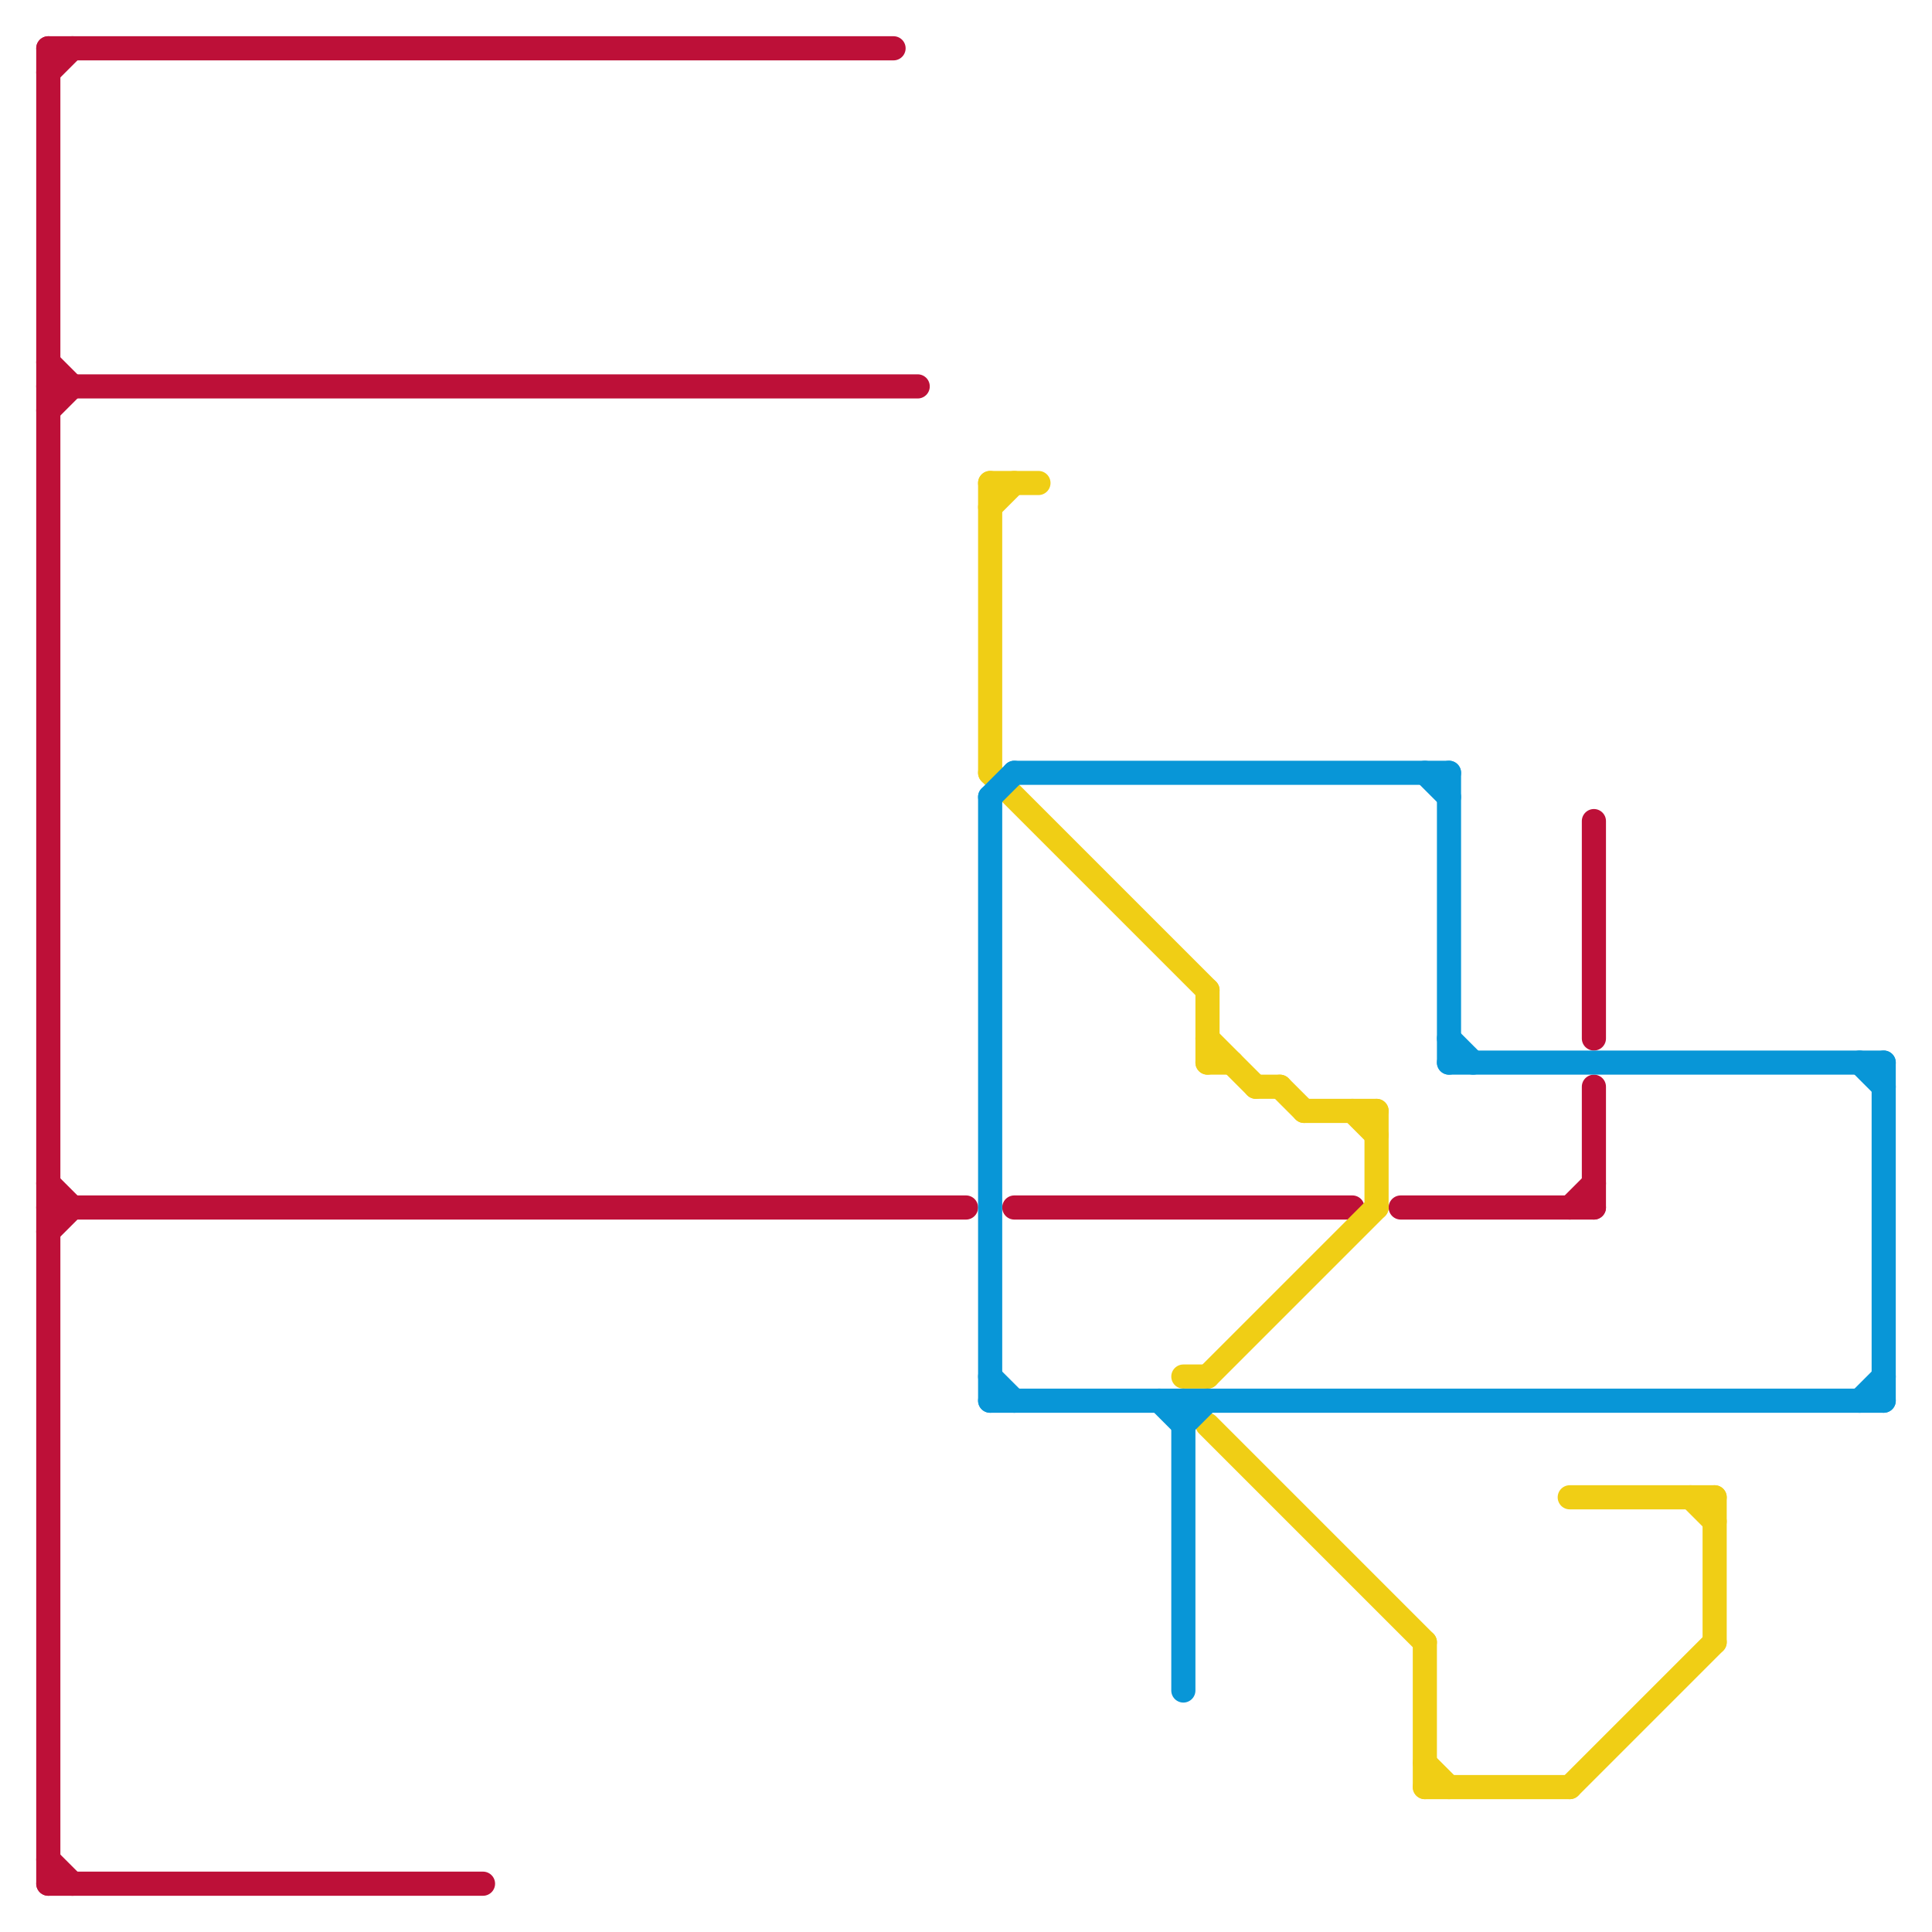 
<svg version="1.1" xmlns="http://www.w3.org/2000/svg" viewBox="0 0 80 80">
<style>text { font: 1px Helvetica; font-weight: 600; white-space: pre; dominant-baseline: central; } line { stroke-width: 1; fill: none; stroke-linecap: round; stroke-linejoin: round; } .c0 { stroke: #bd1038 } .c1 { stroke: #f0ce15 } .c2 { stroke: #0896d7 }</style><defs><g id="wm-xf"><circle r="1.2" fill="#000"/><circle r="0.9" fill="#fff"/><circle r="0.6" fill="#000"/><circle r="0.3" fill="#fff"/></g><g id="wm"><circle r="0.6" fill="#000"/><circle r="0.3" fill="#fff"/></g></defs><line class="c0" x1="2" y1="78" x2="20" y2="78"/><line class="c0" x1="2" y1="49" x2="3" y2="50"/><line class="c0" x1="2" y1="77" x2="3" y2="78"/><line class="c0" x1="2" y1="15" x2="3" y2="16"/><line class="c0" x1="58" y1="50" x2="66" y2="50"/><line class="c0" x1="66" y1="34" x2="66" y2="43"/><line class="c0" x1="2" y1="51" x2="3" y2="50"/><line class="c0" x1="2" y1="16" x2="38" y2="16"/><line class="c0" x1="66" y1="45" x2="66" y2="50"/><line class="c0" x1="2" y1="3" x2="3" y2="2"/><line class="c0" x1="65" y1="50" x2="66" y2="49"/><line class="c0" x1="2" y1="50" x2="40" y2="50"/><line class="c0" x1="2" y1="2" x2="37" y2="2"/><line class="c0" x1="2" y1="17" x2="3" y2="16"/><line class="c0" x1="2" y1="2" x2="2" y2="78"/><line class="c0" x1="42" y1="50" x2="56" y2="50"/><line class="c1" x1="59" y1="74" x2="65" y2="74"/><line class="c1" x1="41" y1="20" x2="43" y2="20"/><line class="c1" x1="49" y1="57" x2="50" y2="57"/><line class="c1" x1="41" y1="20" x2="41" y2="32"/><line class="c1" x1="41" y1="32" x2="50" y2="41"/><line class="c1" x1="71" y1="62" x2="71" y2="68"/><line class="c1" x1="50" y1="41" x2="50" y2="44"/><line class="c1" x1="70" y1="62" x2="71" y2="63"/><line class="c1" x1="59" y1="68" x2="59" y2="74"/><line class="c1" x1="52" y1="45" x2="53" y2="45"/><line class="c1" x1="53" y1="45" x2="54" y2="46"/><line class="c1" x1="57" y1="46" x2="57" y2="50"/><line class="c1" x1="54" y1="46" x2="57" y2="46"/><line class="c1" x1="56" y1="46" x2="57" y2="47"/><line class="c1" x1="65" y1="74" x2="71" y2="68"/><line class="c1" x1="50" y1="59" x2="59" y2="68"/><line class="c1" x1="59" y1="73" x2="60" y2="74"/><line class="c1" x1="41" y1="21" x2="42" y2="20"/><line class="c1" x1="50" y1="44" x2="51" y2="44"/><line class="c1" x1="65" y1="62" x2="71" y2="62"/><line class="c1" x1="50" y1="43" x2="52" y2="45"/><line class="c1" x1="50" y1="57" x2="57" y2="50"/><line class="c2" x1="41" y1="33" x2="41" y2="58"/><line class="c2" x1="77" y1="58" x2="78" y2="57"/><line class="c2" x1="48" y1="58" x2="49" y2="59"/><line class="c2" x1="49" y1="58" x2="49" y2="70"/><line class="c2" x1="41" y1="58" x2="78" y2="58"/><line class="c2" x1="78" y1="44" x2="78" y2="58"/><line class="c2" x1="41" y1="33" x2="42" y2="32"/><line class="c2" x1="60" y1="43" x2="61" y2="44"/><line class="c2" x1="59" y1="32" x2="60" y2="33"/><line class="c2" x1="77" y1="44" x2="78" y2="45"/><line class="c2" x1="60" y1="32" x2="60" y2="44"/><line class="c2" x1="41" y1="57" x2="42" y2="58"/><line class="c2" x1="60" y1="44" x2="78" y2="44"/><line class="c2" x1="42" y1="32" x2="60" y2="32"/><line class="c2" x1="49" y1="59" x2="50" y2="58"/>
</svg>

